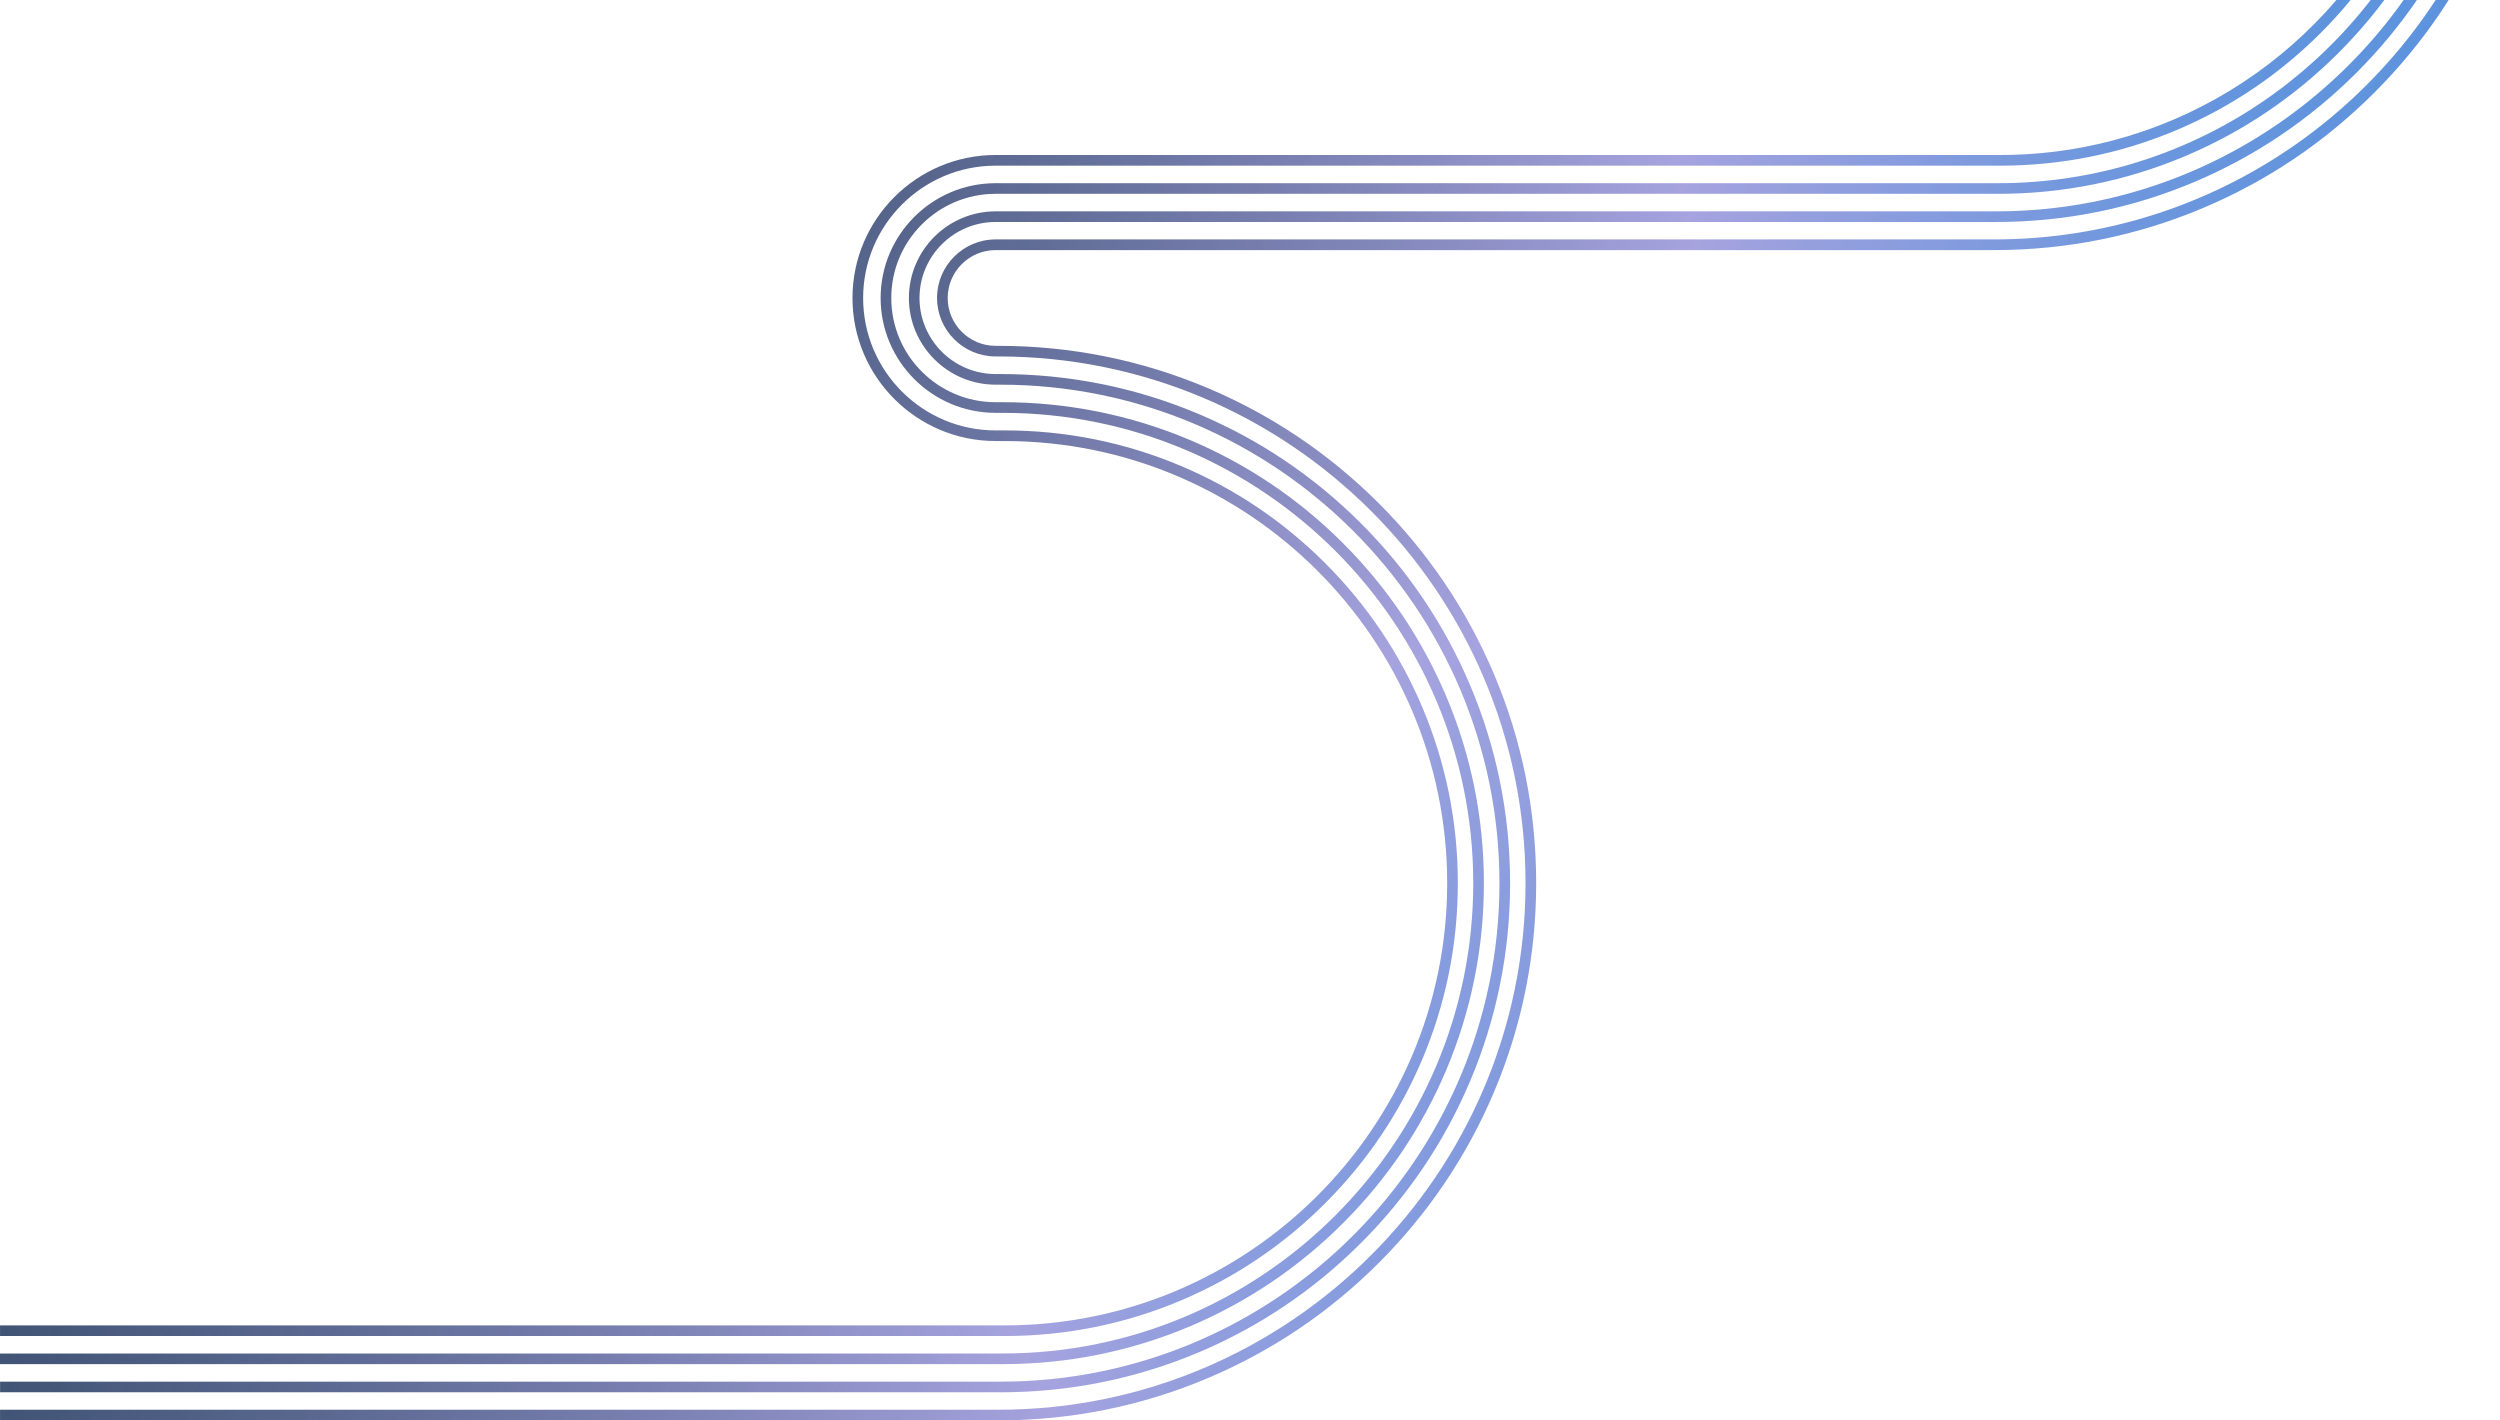 <svg width="572" height="325" viewBox="0 0 572 325" fill="none" xmlns="http://www.w3.org/2000/svg">
<g style="mix-blend-mode:multiply" clip-path="url(#clip0_13748_10659)">
<path d="M572 -24C571.256 -21.933 570.453 -19.885 569.593 -17.847C563.396 -3.204 554.52 9.942 543.219 21.224C531.917 32.515 518.759 41.382 504.112 47.564C488.943 53.977 472.827 57.223 456.218 57.223H227.795C221.752 57.223 216.831 62.139 216.831 68.176C216.831 74.213 221.742 79.12 227.785 79.129H228.433C245.042 79.129 261.158 82.385 276.327 88.788C290.984 94.98 304.142 103.847 315.444 115.129C326.745 126.42 335.611 139.566 341.808 154.199C348.227 169.354 351.476 185.456 351.476 202.05C351.476 218.644 348.227 234.746 341.808 249.901C335.611 264.544 326.736 277.69 315.444 288.972C304.142 300.263 290.984 309.121 276.327 315.322C261.158 321.735 245.042 324.981 228.433 324.981H0.01V322.547H228.433C294.938 322.547 349.039 268.495 349.039 202.05C349.039 135.606 294.938 81.554 228.433 81.554H227.785C220.399 81.554 214.395 75.546 214.395 68.166C214.395 60.787 220.408 54.779 227.795 54.779H456.218C508.057 54.798 552.355 21.958 569.38 -24H572Z" fill="url(#paint0_linear_13748_10659)"/>
<path d="M565.59 -24C565.126 -22.783 564.633 -21.566 564.12 -20.358C558.242 -6.488 549.841 5.972 539.139 16.665C528.427 27.367 515.965 35.76 502.072 41.633C487.696 47.709 472.43 50.79 456.691 50.79H227.794C218.194 50.79 210.382 58.594 210.382 68.186C210.382 77.777 218.184 85.572 227.785 85.582H228.906C244.645 85.582 259.911 88.663 274.287 94.738C288.17 100.601 300.642 109.005 311.354 119.707C322.056 130.4 330.467 142.86 336.345 156.73C342.426 171.093 345.51 186.345 345.51 202.07C345.51 217.794 342.426 233.046 336.345 247.409C330.467 261.279 322.066 273.74 311.354 284.432C300.642 295.134 288.18 303.528 274.297 309.401C259.921 315.476 244.655 318.557 228.916 318.557H0.019V316.123H228.916C291.863 316.123 343.074 264.959 343.074 202.07C343.074 139.18 291.863 88.016 228.916 88.016H227.794C216.86 88.016 207.956 79.11 207.956 68.186C207.956 57.261 216.86 48.356 227.804 48.356H456.701C504.914 48.356 546.244 18.326 562.951 -24H565.59Z" fill="url(#paint1_linear_13748_10659)"/>
<path d="M559.121 -24C558.966 -23.623 558.812 -23.247 558.647 -22.87C553.098 -9.763 545.161 2.002 535.038 12.105C524.926 22.209 513.141 30.148 500.031 35.693C486.448 41.43 472.023 44.347 457.154 44.347H227.784C214.626 44.347 203.923 55.04 203.923 68.186C203.923 81.332 214.616 92.015 227.774 92.024H229.369C244.238 92.024 258.663 94.932 272.246 100.669C285.365 106.213 297.141 114.143 307.254 124.256C317.366 134.36 325.313 146.134 330.863 159.232C336.605 172.803 339.515 187.214 339.515 202.07C339.515 216.925 336.605 231.336 330.863 244.907C325.313 258.015 317.376 269.779 307.254 279.883C297.141 289.986 285.356 297.926 272.246 303.47C258.663 309.207 244.238 312.115 229.369 312.115H-0.001V309.681H229.369C288.759 309.681 337.079 261.405 337.079 202.07C337.079 142.734 288.759 94.458 229.369 94.458H227.774C213.282 94.458 201.487 82.665 201.487 68.186C201.487 53.707 213.282 41.913 227.784 41.913H457.154C501.752 41.913 540.114 14.684 556.453 -24H559.121Z" fill="url(#paint2_linear_13748_10659)"/>
<path d="M552.586 -24C547.394 -12.216 540.124 -1.601 530.959 7.556C521.436 17.07 510.347 24.546 498.001 29.762C485.22 35.161 471.637 37.905 457.638 37.905H227.794C211.078 37.905 197.485 51.495 197.485 68.195C197.485 84.896 211.078 98.477 227.784 98.477H229.853C243.852 98.477 257.435 101.22 270.216 106.619C282.562 111.835 293.651 119.311 303.174 128.825C312.697 138.339 320.17 149.418 325.4 161.753C330.805 174.532 333.551 188.093 333.551 202.079C333.551 216.065 330.805 229.627 325.4 242.406C320.18 254.74 312.697 265.819 303.174 275.333C293.651 284.847 282.562 292.314 270.216 297.539C257.435 302.939 243.852 305.682 229.853 305.682H0.009V303.248H229.853C285.685 303.248 331.114 257.86 331.114 202.079C331.114 146.298 285.685 100.911 229.853 100.911H227.784C209.734 100.911 195.048 86.229 195.048 68.186C195.048 50.143 209.744 35.461 227.803 35.461H457.628C498.591 35.461 533.956 11.043 549.889 -24H552.586Z" fill="url(#paint3_linear_13748_10659)"/>
</g>
<defs>
<linearGradient id="paint0_linear_13748_10659" x1="606.359" y1="155.753" x2="95.626" y2="-126.367" gradientUnits="userSpaceOnUse">
<stop stop-color="#3C8DDD"/>
<stop offset="0.07" stop-color="#418EDD"/>
<stop offset="0.16" stop-color="#5291DD"/>
<stop offset="0.26" stop-color="#6E97DD"/>
<stop offset="0.37" stop-color="#959FDE"/>
<stop offset="0.41" stop-color="#A6A3DF"/>
<stop offset="0.83" stop-color="#021E42" stop-opacity="0.8"/>
</linearGradient>
<linearGradient id="paint1_linear_13748_10659" x1="599.563" y1="152.445" x2="96.29" y2="-127.589" gradientUnits="userSpaceOnUse">
<stop stop-color="#3C8DDD"/>
<stop offset="0.07" stop-color="#418EDD"/>
<stop offset="0.16" stop-color="#5291DD"/>
<stop offset="0.26" stop-color="#6E97DD"/>
<stop offset="0.37" stop-color="#959FDE"/>
<stop offset="0.41" stop-color="#A6A3DF"/>
<stop offset="0.83" stop-color="#021E42" stop-opacity="0.8"/>
</linearGradient>
<linearGradient id="paint2_linear_13748_10659" x1="592.707" y1="149.126" x2="96.948" y2="-128.809" gradientUnits="userSpaceOnUse">
<stop stop-color="#3C8DDD"/>
<stop offset="0.07" stop-color="#418EDD"/>
<stop offset="0.16" stop-color="#5291DD"/>
<stop offset="0.26" stop-color="#6E97DD"/>
<stop offset="0.37" stop-color="#959FDE"/>
<stop offset="0.41" stop-color="#A6A3DF"/>
<stop offset="0.83" stop-color="#021E42" stop-opacity="0.8"/>
</linearGradient>
<linearGradient id="paint3_linear_13748_10659" x1="585.778" y1="145.813" x2="97.6" y2="-129.947" gradientUnits="userSpaceOnUse">
<stop stop-color="#3C8DDD"/>
<stop offset="0.07" stop-color="#418EDD"/>
<stop offset="0.16" stop-color="#5291DD"/>
<stop offset="0.26" stop-color="#6E97DD"/>
<stop offset="0.37" stop-color="#959FDE"/>
<stop offset="0.41" stop-color="#A6A3DF"/>
<stop offset="0.83" stop-color="#021E42" stop-opacity="0.8"/>
</linearGradient>
<clipPath id="clip0_13748_10659">
<rect width="572" height="349" fill="white" transform="matrix(-1 0 0 1 572 -24)"/>
</clipPath>
</defs>
</svg>
